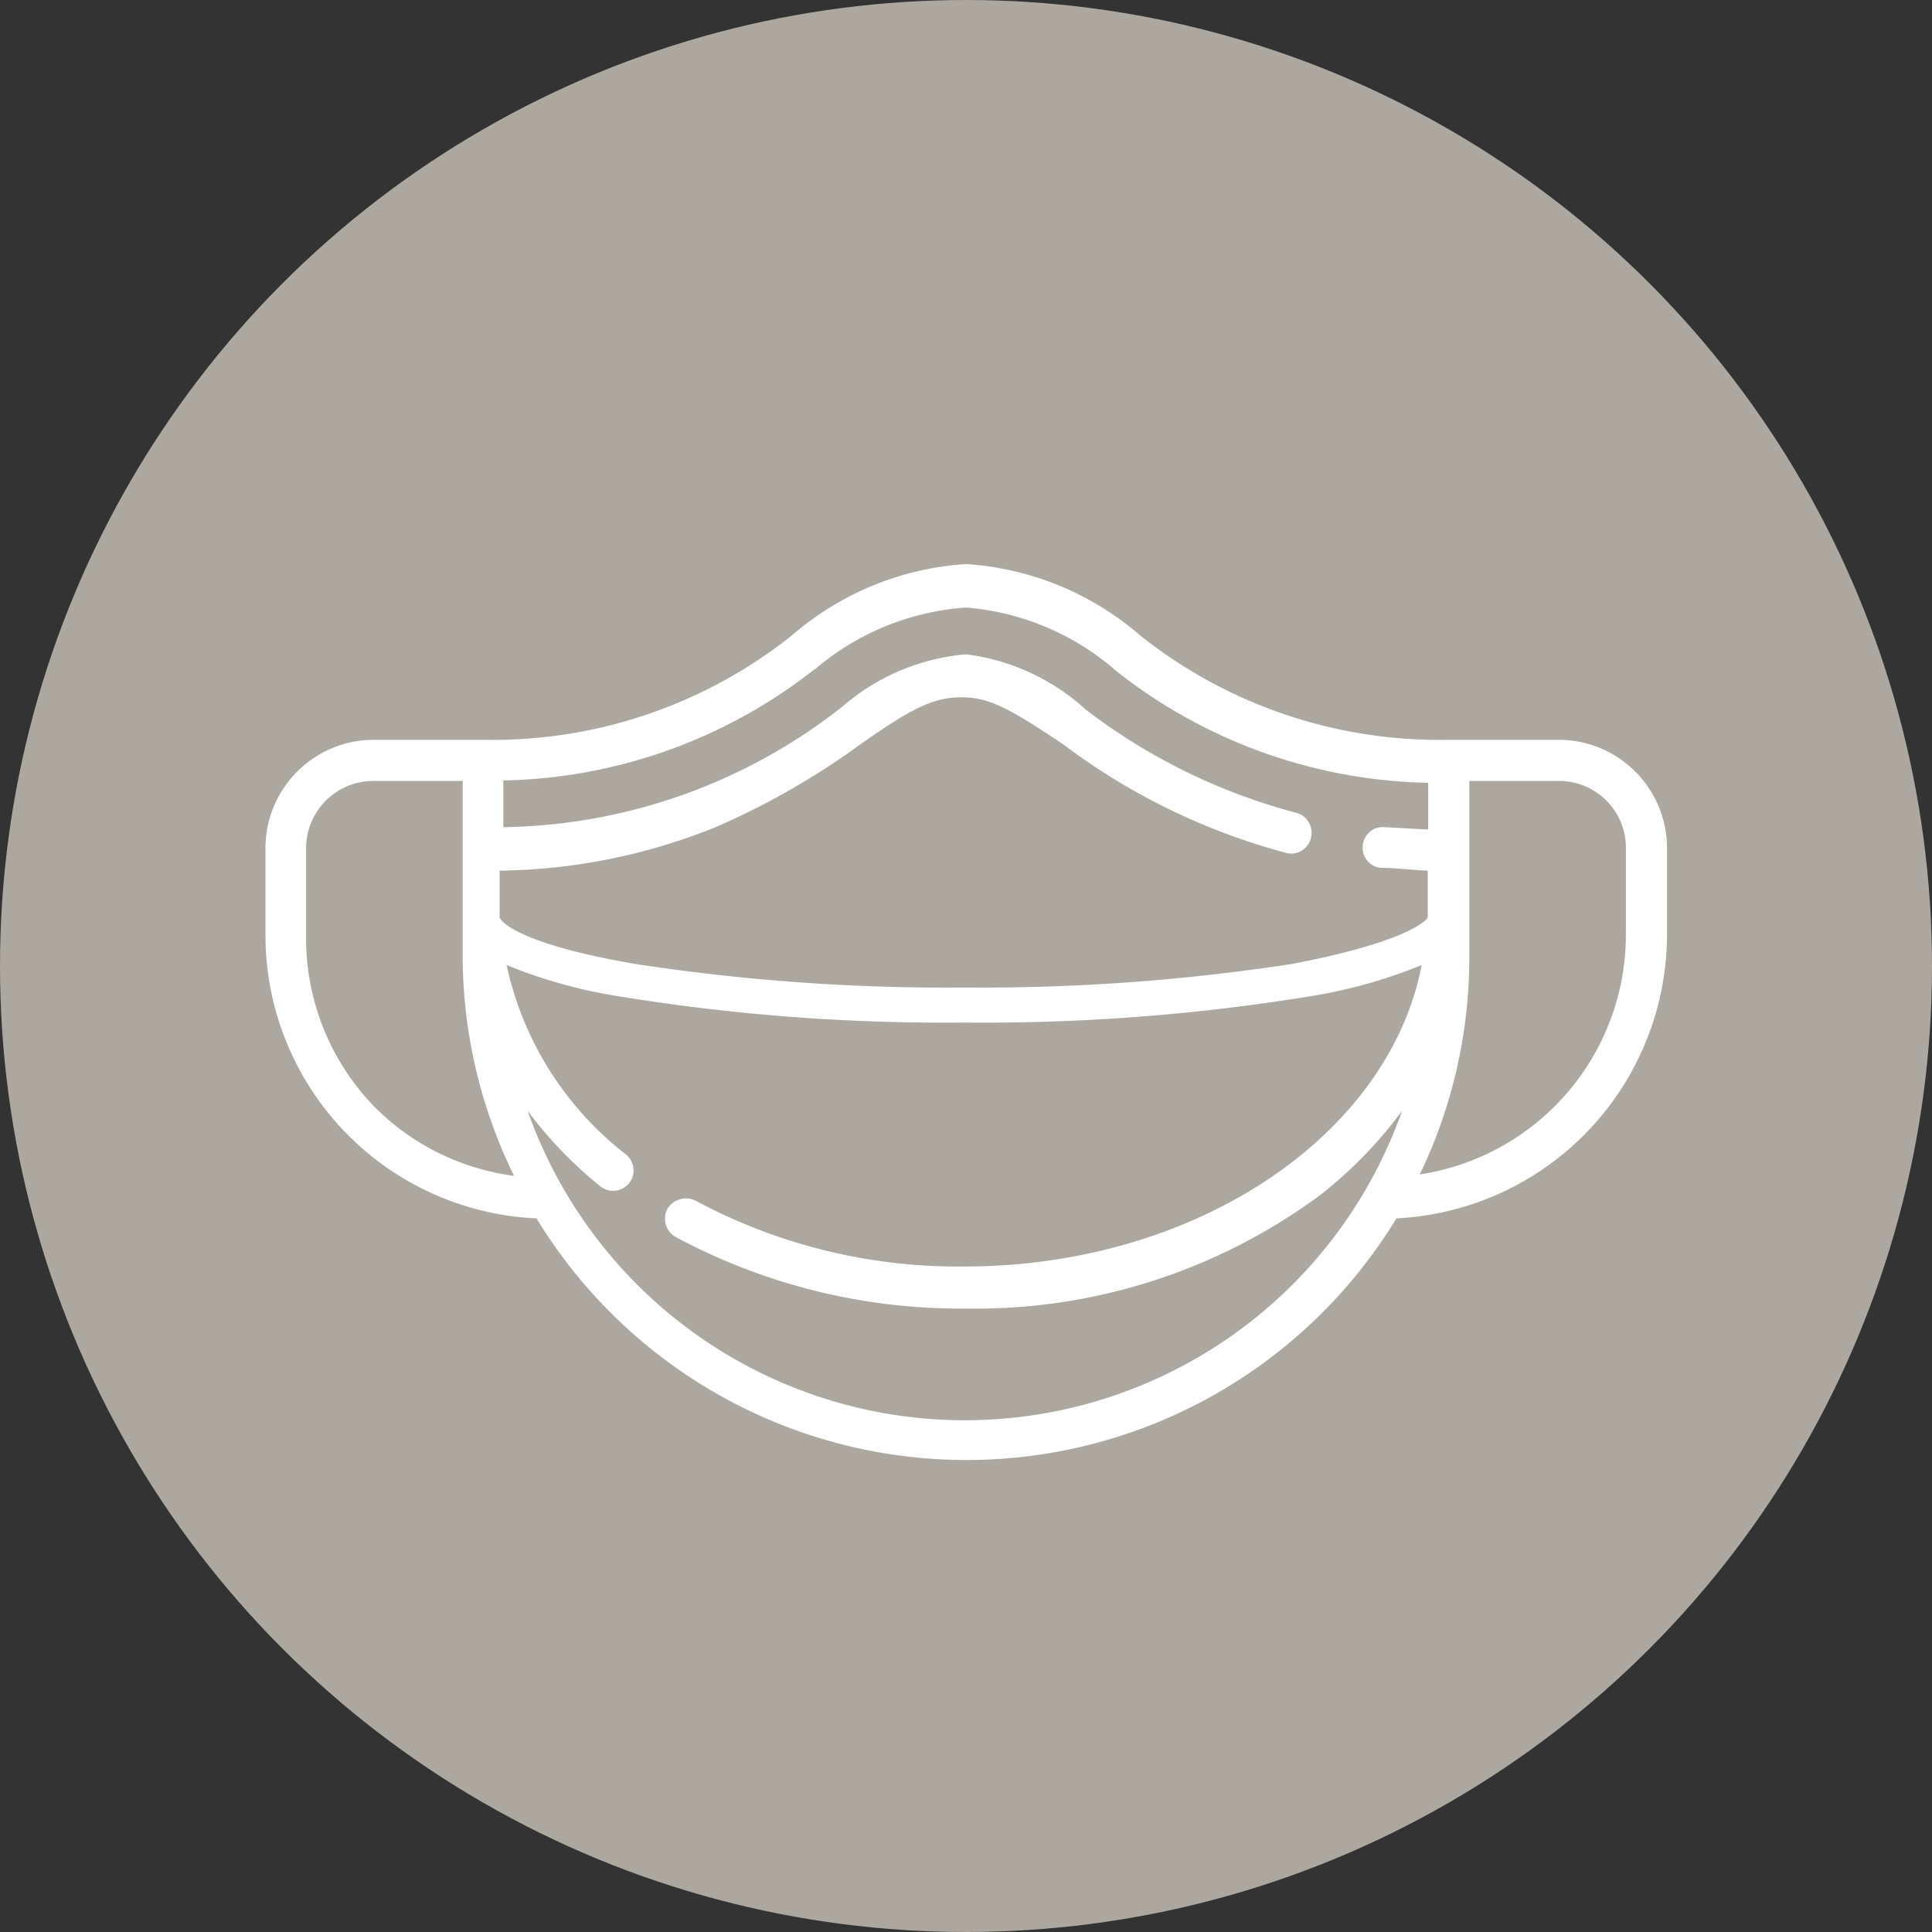 <svg xmlns="http://www.w3.org/2000/svg" viewBox="0 0 41.34 41.34"><rect x="0" y="0" width="41.34" height="41.34" fill="#333333" stroke="none"/><defs><style>.cls-1{fill:#ada89f;}.cls-2{fill:#fff;}</style></defs><g id="レイヤー_2" data-name="レイヤー 2"><g id="レイヤー_2-2" data-name="レイヤー 2"><circle class="cls-1" cx="20.67" cy="20.67" r="20.67"/><path class="cls-2" d="M33.35,15.83H31a10.28,10.28,0,0,1-6.6-2.23,6.3,6.3,0,0,0-3.73-1.53,6.3,6.3,0,0,0-3.73,1.53,10.28,10.28,0,0,1-6.6,2.23H8a2.32,2.32,0,0,0-2.32,2.32V20a6.07,6.07,0,0,0,5.8,6.07,10.77,10.77,0,0,0,18.4,0A6.09,6.09,0,0,0,35.67,20V18.15a2.32,2.32,0,0,0-2.32-2.32ZM17.44,14.32A5.55,5.55,0,0,1,20.67,13a5.55,5.55,0,0,1,3.23,1.37,11.1,11.1,0,0,0,6.66,2.38v1l-.92-.05a.43.43,0,0,0-.48.39.43.43,0,0,0,.39.48c.33,0,.67.05,1,.06v1c-.08.15-.74.59-2.93,1a43.78,43.78,0,0,1-7,.5,43.78,43.78,0,0,1-7-.5c-2.19-.37-2.85-.81-2.93-1v-1a12.72,12.72,0,0,0,4.62-.93,16.25,16.25,0,0,0,3.11-1.78c1.08-.76,1.55-1,2.16-1s1.08.28,2.16,1a13.88,13.88,0,0,0,4.78,2.33.43.43,0,0,0,.53-.32.44.44,0,0,0-.32-.54,12.76,12.76,0,0,1-4.49-2.2A4.67,4.67,0,0,0,20.67,14,4.67,4.67,0,0,0,18,15.14a12,12,0,0,1-7.23,2.56v-1a11.1,11.1,0,0,0,6.66-2.38ZM8,23.67A5.17,5.17,0,0,1,6.55,20V18.15A1.44,1.44,0,0,1,8,16.71H9.9V20.5A10.7,10.7,0,0,0,11,25.16,5.14,5.14,0,0,1,8,23.67Zm12.63,6.72a9.92,9.92,0,0,1-9.34-6.62,9,9,0,0,0,1.55,1.61.44.44,0,0,0,.62-.06.44.44,0,0,0-.07-.62,7,7,0,0,1-2.55-4.05,10.77,10.77,0,0,0,2.41.67,43.17,43.17,0,0,0,7.38.56,43.38,43.38,0,0,0,7.39-.56,10.81,10.81,0,0,0,2.4-.67c-.7,3.64-4.82,6.45-9.79,6.45a11.88,11.88,0,0,1-5.75-1.41.46.46,0,0,0-.6.18.45.45,0,0,0,.18.6A12.89,12.89,0,0,0,20.67,28a12.4,12.4,0,0,0,7.58-2.43A9.25,9.25,0,0,0,30,23.77a9.92,9.92,0,0,1-9.34,6.62ZM34.79,20a5.19,5.19,0,0,1-4.41,5.13,10.7,10.7,0,0,0,1.06-4.66V16.71h1.91a1.43,1.43,0,0,1,1.44,1.44Z"/></g></g></svg>